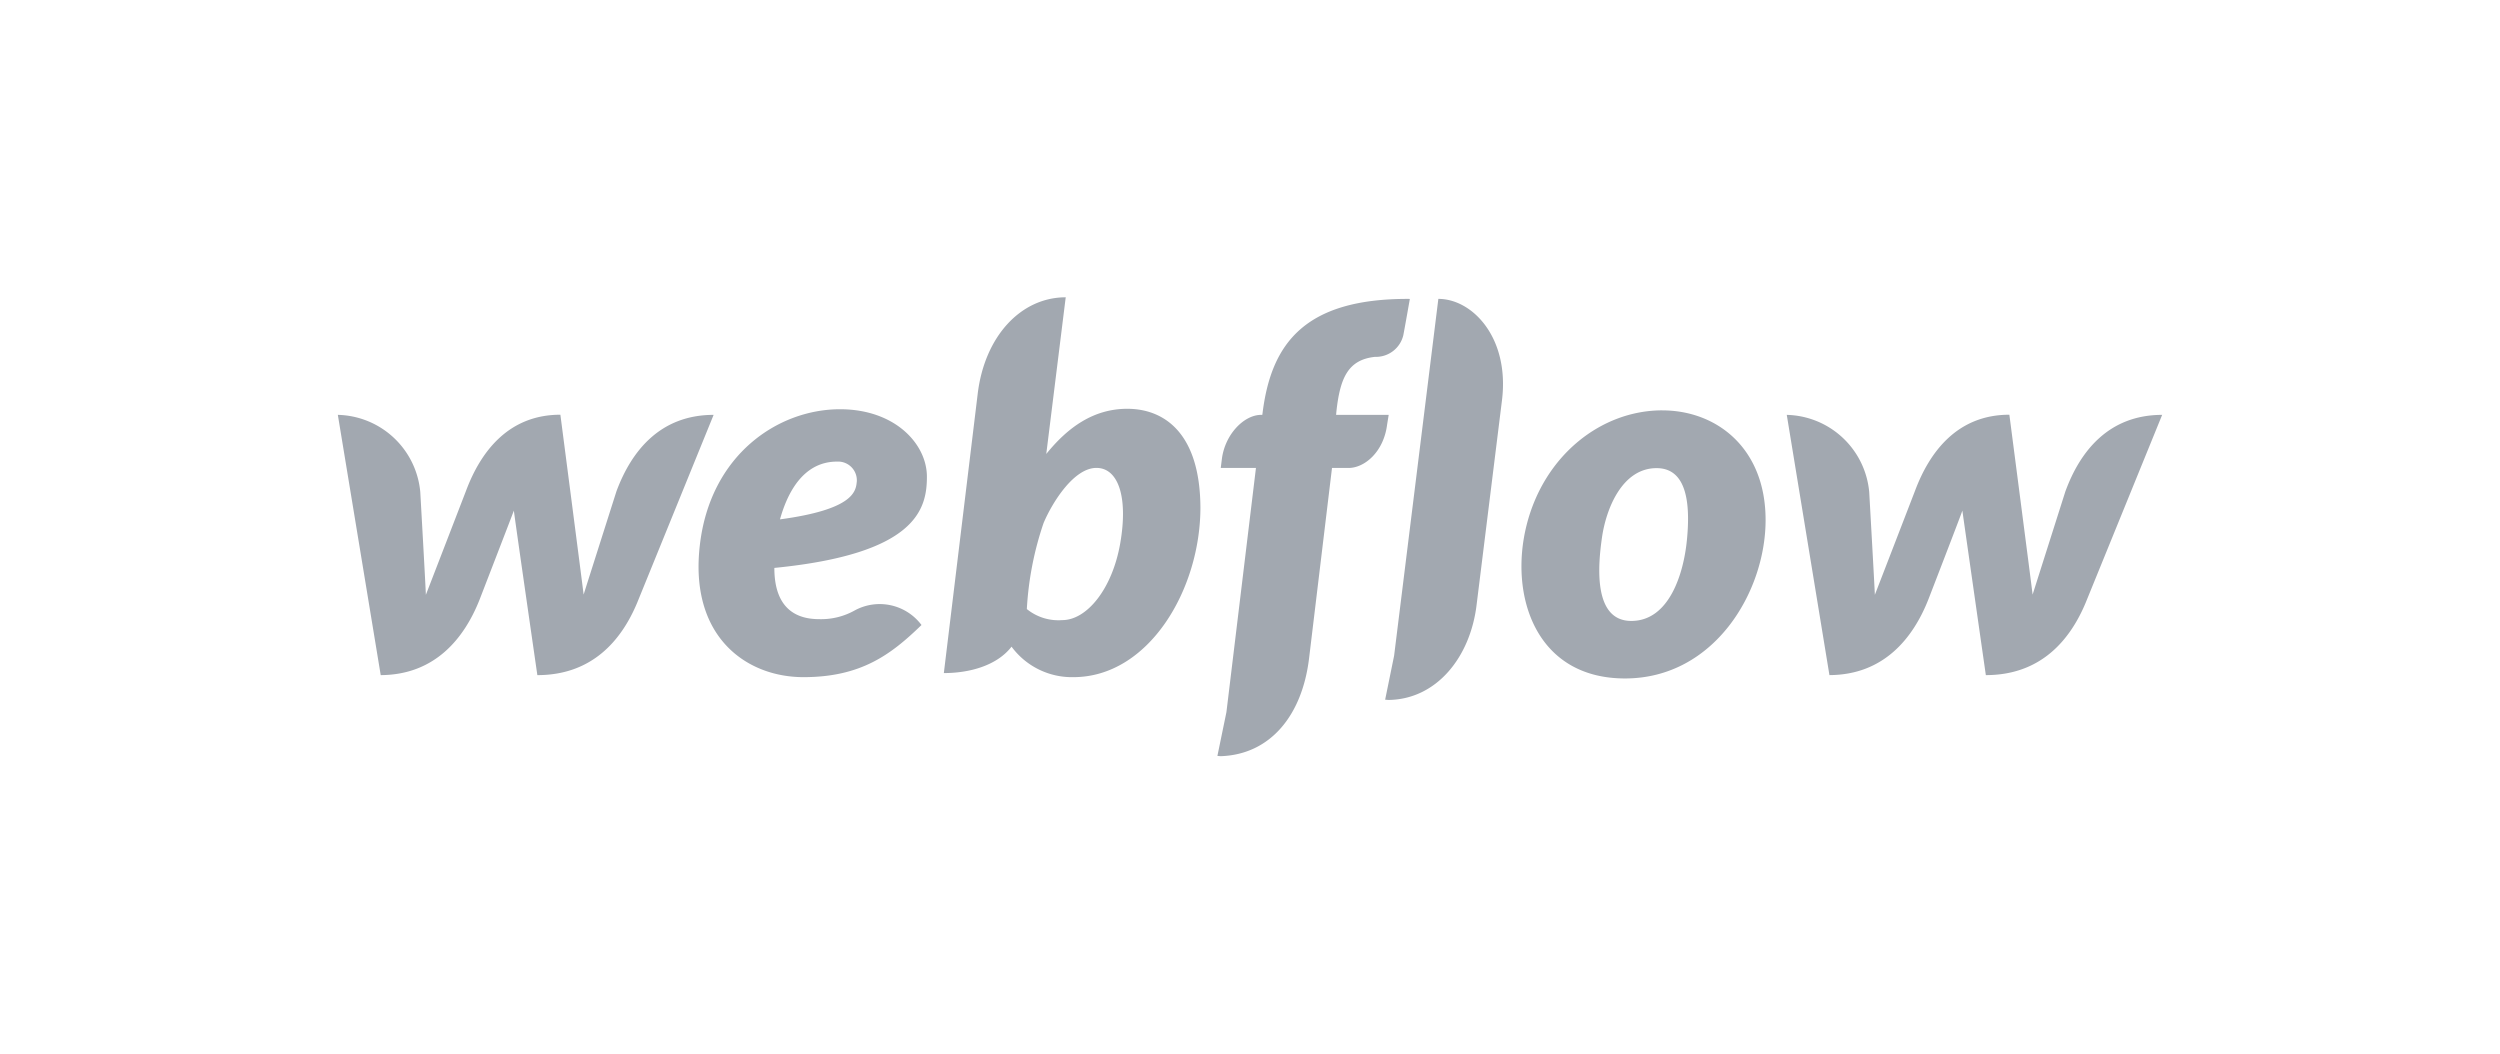 <svg xmlns="http://www.w3.org/2000/svg" xmlns:xlink="http://www.w3.org/1999/xlink" width="185" height="78" viewBox="0 0 185 78">
  <defs>
    <clipPath id="clip-Artboard_16">
      <rect width="185" height="78"/>
    </clipPath>
  </defs>
  <g id="Artboard_16" data-name="Artboard – 16" clip-path="url(#clip-Artboard_16)">
    <path id="_5d3e2e20cb7dfd8475f5e989_webflow-logo-black" data-name="5d3e2e20cb7dfd8475f5e989_webflow-logo-black" d="M43.591,13.278c0-2.422-2.355-4.994-6.43-4.994-4.576,0-9.6,3.357-10.372,10.054C26,25.1,30.213,28.109,34.456,28.109s6.464-1.653,8.735-3.858a3.864,3.864,0,0,0-4.96-1.069,5.077,5.077,0,0,1-2.622.635c-1.637,0-3.307-.735-3.307-3.791C42.79,18.99,43.591,15.7,43.591,13.278Zm-5.194.4c-.067.752-.367,2.038-5.679,2.756,1.119-3.975,3.257-4.276,4.242-4.276A1.387,1.387,0,0,1,38.4,13.679Zm-17.771.651S18.372,21.412,18.188,22c-.067-.6-1.72-13.311-1.72-13.311-3.841,0-5.9,2.739-6.981,5.628,0,0-2.739,7.1-2.973,7.7C6.5,21.462,6.1,14.4,6.1,14.4A6.276,6.276,0,0,0,0,8.7L3.173,27.959c4.025-.017,6.2-2.739,7.332-5.628,0,0,2.422-6.263,2.522-6.547.017.267,1.737,12.176,1.737,12.176,4.042,0,6.213-2.555,7.382-5.345L27.808,8.7C23.817,8.7,21.712,11.424,20.627,14.33Zm37.8-6.079c-2.489,0-4.393,1.353-6,3.34v-.017L53.863,0c-3.307,0-6,2.873-6.514,7.148l-2.505,20.66c1.9,0,3.925-.551,5.011-1.954a5.548,5.548,0,0,0,4.576,2.255c5.578,0,9.4-6.48,9.4-12.56C63.8,10,61.112,8.251,58.423,8.251ZM57.9,18.188c-.585,3.39-2.472,5.7-4.292,5.7a3.7,3.7,0,0,1-2.622-.818A23.744,23.744,0,0,1,52.226,16.7c.668-1.57,2.255-4.075,3.908-4.075C57.755,12.626,58.489,14.781,57.9,18.188ZM77.763,8.7H73.872l.017-.2c.267-2.539.868-3.875,2.856-4.092a2.084,2.084,0,0,0,2.1-1.6c.117-.6.484-2.689.484-2.689C71.517.067,69.062,3.441,68.427,8.585L68.41,8.7h-.084c-1.269,0-2.672,1.436-2.906,3.257l-.084.668h2.605L65.755,30.7l-.668,3.24c.084,0,.184.017.267.017,3.658-.134,6-3.023,6.514-7.215l1.7-14.113H74.79c1.2,0,2.605-1.2,2.856-3.207Zm20.242-.334c-4.493,0-8.735,3.307-10.038,8.5s.668,11.34,7.282,11.34c6.6,0,10.405-6.4,10.405-11.725C105.655,11.19,102.064,8.368,98.006,8.368Zm1.82,9.654c-.234,2.355-1.269,5.929-4.109,5.929-2.856,0-2.455-4.175-2.171-6.163.3-2.121,1.486-5.144,4.042-5.144C99.876,12.643,100.093,15.366,99.826,18.021Zm28.025-3.691S125.6,21.412,125.413,22c-.067-.6-1.72-13.311-1.72-13.311-3.841,0-5.9,2.739-6.981,5.628,0,0-2.739,7.1-2.973,7.7-.017-.551-.418-7.616-.418-7.616a6.276,6.276,0,0,0-6.1-5.7l3.157,19.257c4.025-.017,6.2-2.739,7.332-5.628,0,0,2.422-6.263,2.505-6.547.033.267,1.737,12.176,1.737,12.176,4.042,0,6.213-2.555,7.382-5.345L135,8.7C131.025,8.7,128.921,11.424,127.852,14.33ZM81.438.117,78.164,26.522h0L77.5,29.779c.084,0,.184.017.267.017h0c3.524-.05,6.029-3.14,6.5-7.031L86.147,7.616C86.715,2.99,83.96.117,81.438.117Z" transform="translate(25 22)" fill="#a2a8b0"/>
  </g>
</svg>
